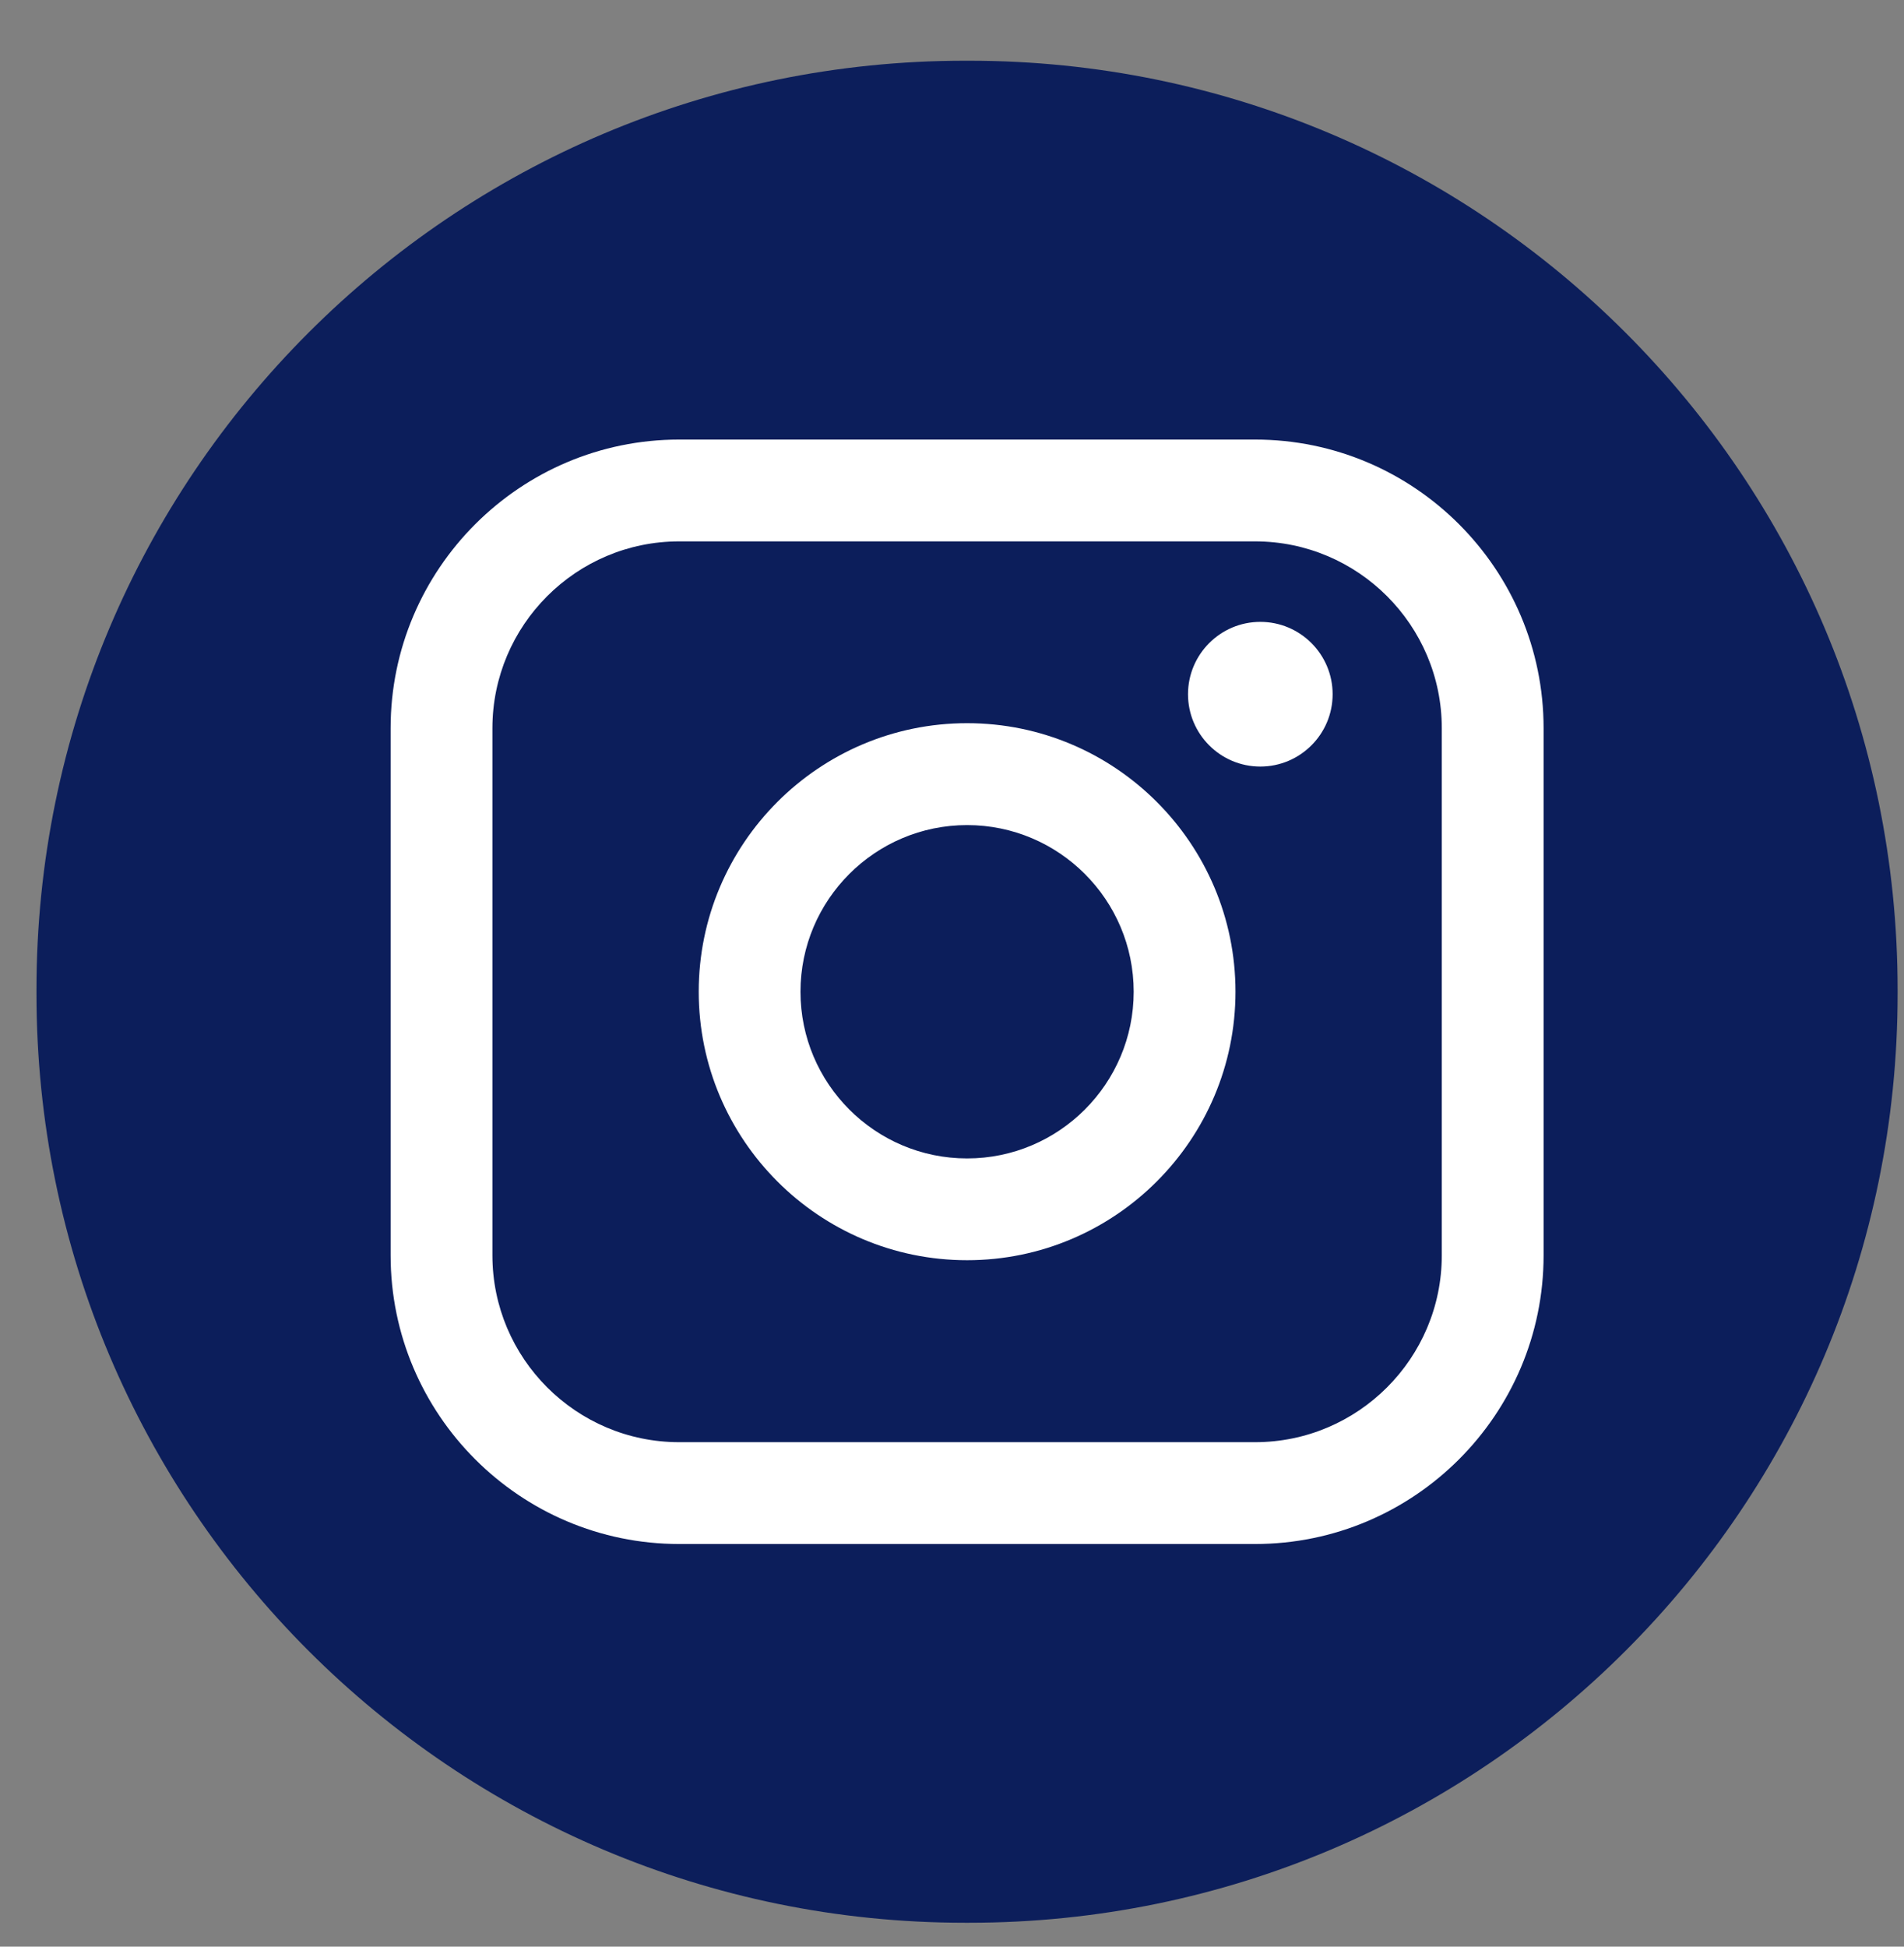 <svg width="45" height="46" viewBox="0 0 45 46" fill="none" xmlns="http://www.w3.org/2000/svg">
<rect x="0" y="0" width="45" height="46" fill="#808080" stroke="none"/>
<g clip-path="url(#clip0_1_635)">
<path d="M22.906 1.435H22.806C10.687 1.435 0.862 11.262 0.862 23.385V23.485C0.862 35.608 10.687 45.435 22.806 45.435H22.906C35.025 45.435 44.849 35.608 44.849 23.485V23.385C44.849 11.262 35.025 1.435 22.906 1.435Z" fill="#0C1E5B"/>
<path d="M29.663 10.387H16.052C12.291 10.387 9.232 13.447 9.232 17.208V29.664C9.232 33.425 12.291 36.485 16.052 36.485H29.663C33.423 36.485 36.482 33.425 36.482 29.664V17.208C36.482 13.447 33.423 10.387 29.663 10.387ZM11.638 17.208C11.638 14.774 13.618 12.793 16.052 12.793H29.663C32.096 12.793 34.076 14.774 34.076 17.208V29.664C34.076 32.098 32.096 34.079 29.663 34.079H16.052C13.618 34.079 11.638 32.098 11.638 29.664V17.208Z" fill="white"/>
<path d="M22.857 29.779C26.354 29.779 29.2 26.933 29.2 23.434C29.2 19.935 26.355 17.089 22.857 17.089C19.358 17.089 16.514 19.935 16.514 23.434C16.514 26.933 19.358 29.779 22.857 29.779ZM22.857 19.497C25.028 19.497 26.794 21.263 26.794 23.435C26.794 25.607 25.028 27.374 22.857 27.374C20.685 27.374 18.919 25.607 18.919 23.435C18.919 21.263 20.685 19.497 22.857 19.497Z" fill="white"/>
<path d="M29.787 18.114C30.729 18.114 31.496 17.348 31.496 16.405C31.496 15.461 30.73 14.695 29.787 14.695C28.844 14.695 28.078 15.461 28.078 16.405C28.078 17.348 28.844 18.114 29.787 18.114Z" fill="white"/>
</g>
<defs>
<clipPath id="clip0_1_635">
<rect width="45" height="45" fill="white" transform="translate(0 0.78)"/>
</clipPath>
</defs>
</svg>
